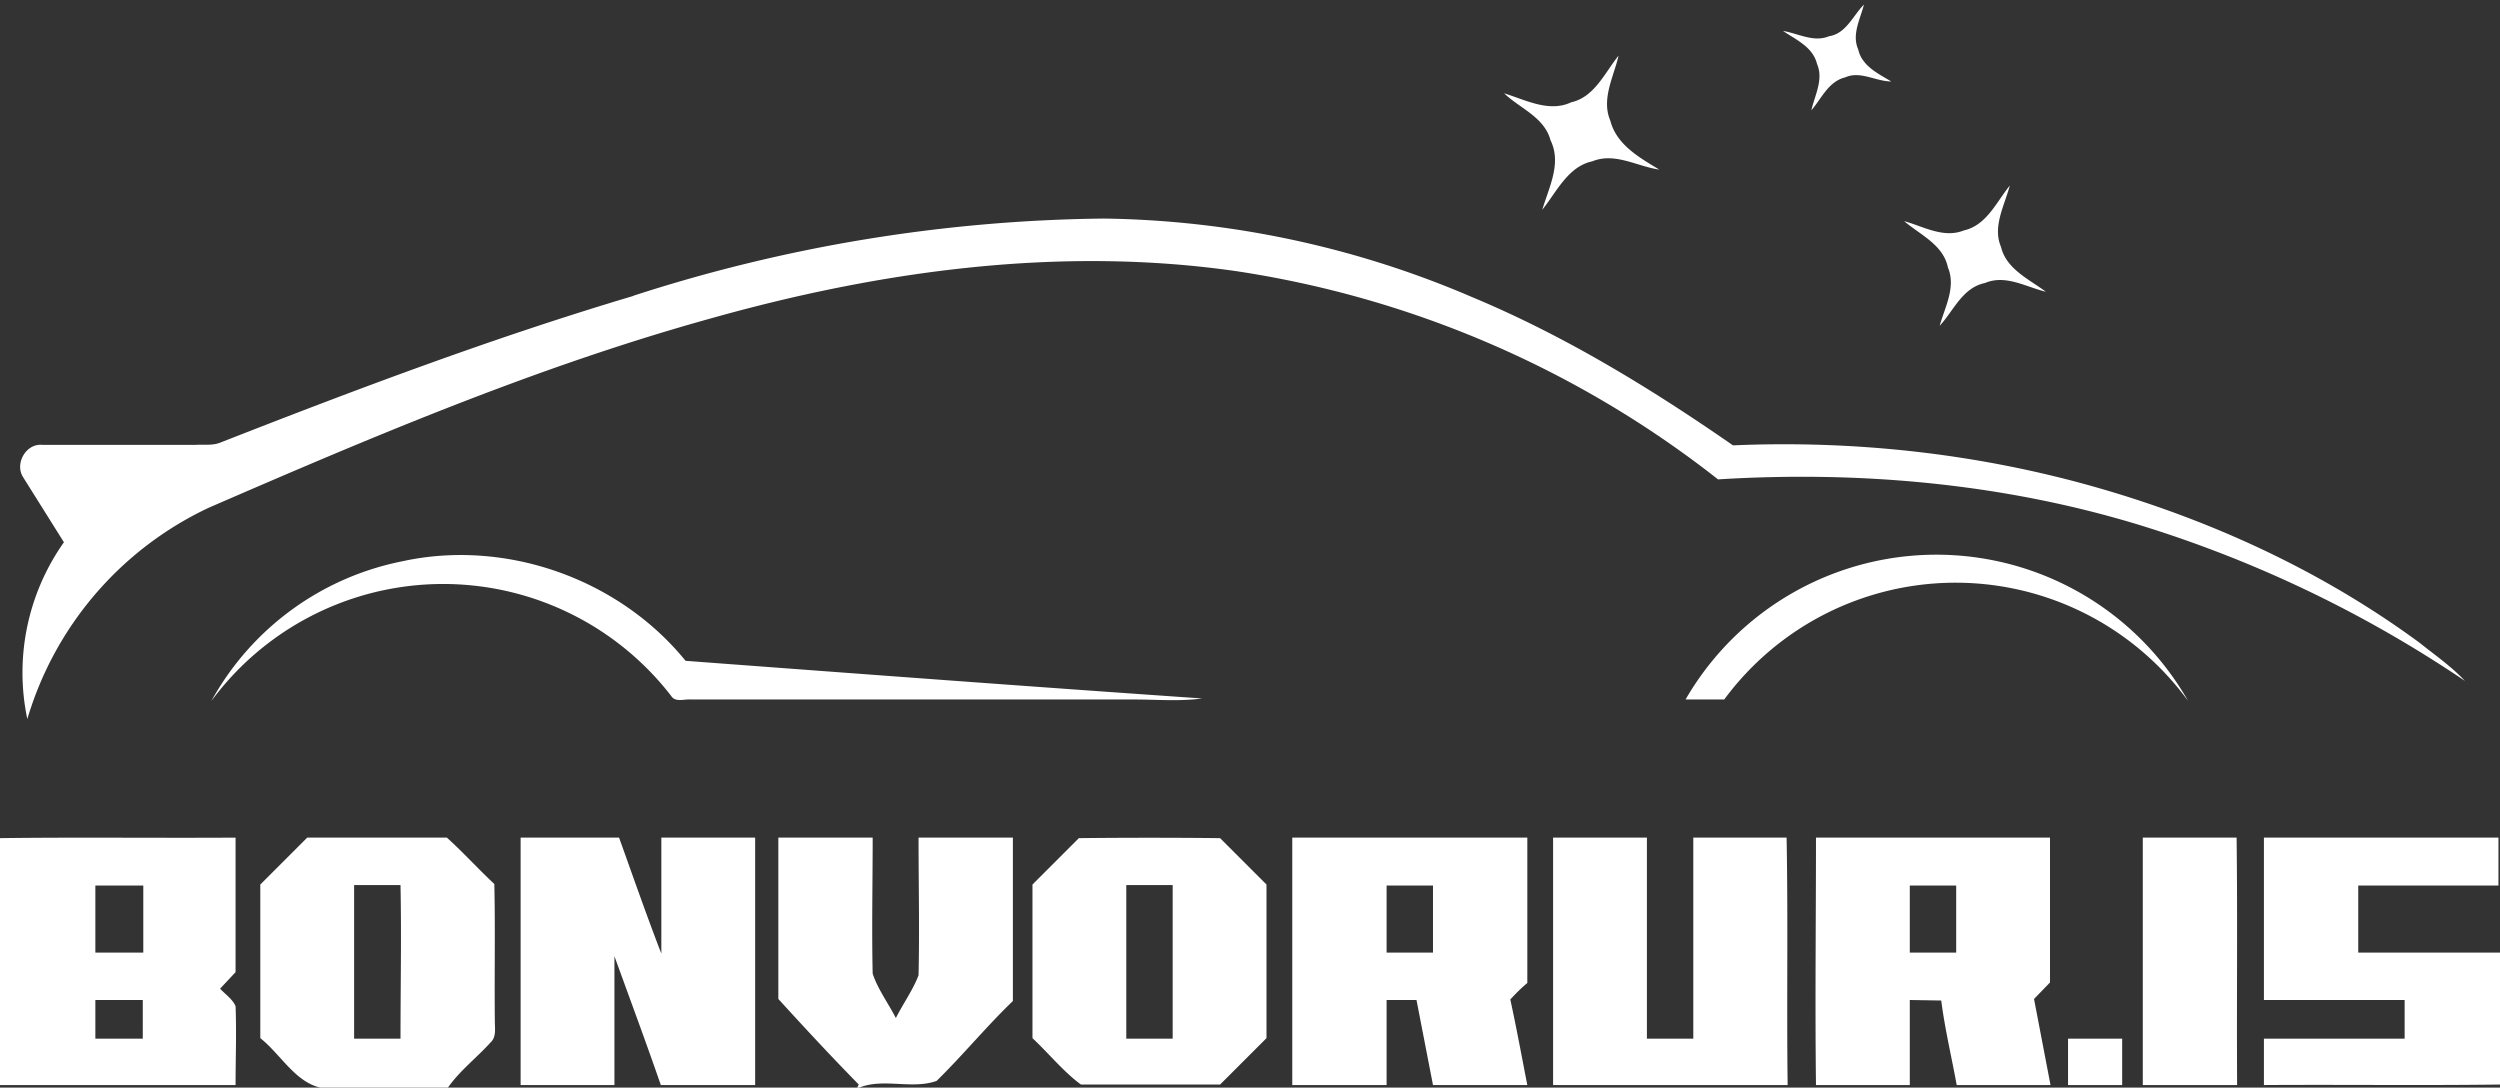 <svg xmlns="http://www.w3.org/2000/svg" width="485pt" height="211pt" viewBox="0 0 485 211"><rect x="0" y="0" width="485" height="211" fill="#333333" stroke="none"/><g fill="#fff"><path d="M355 7c3.2-.6 4.5-4 6.6-6.1-.7 2.8-2.4 5.8-1.1 8.7.7 3.2 3.9 4.7 6.4 6.2-3 0-6-2.1-8.9-.8-3.3.8-4.6 4.1-6.6 6.4.7-3 2.4-6 1.1-9-.8-3.3-4.1-4.7-6.6-6.4 3 .5 6 2.3 9 1zM305 19.8c4.4-1.1 6.4-5.8 9-9-.9 4-3.4 8.4-1.6 12.6 1.2 4.7 5.7 7.2 9.5 9.5-4.3-.6-8.6-3.4-13-1.6-4.7 1-6.9 5.9-9.7 9.4 1.3-4.4 3.8-9 1.6-13.5-1.2-4.5-6-6.2-9-9.1 4.2 1.3 8.8 3.8 13.1 1.7zM381 44.7c4.4-1 6.3-5.5 8.9-8.7-1 3.8-3.4 8-1.7 11.9 1 4.3 5.5 6.3 8.7 8.7-3.8-.9-7.8-3.4-11.8-1.7-4.4.9-6.1 5.4-8.8 8.3 1-3.6 3.2-7.5 1.6-11.3-.9-4.4-5.3-6.3-8.5-9 3.7 1 7.6 3.4 11.6 1.8zM122.8 57.4a306 306 0 0191.3-15 187 187 0 0171.4 15.2c18 7.5 34.7 17.7 50.7 28.8 23.2-1 46.5 1.5 68.9 7.7 23 6.4 45 16.4 64.3 30.6 3 2.4 6.2 4.6 8.8 7.4a237.1 237.1 0 00-63.3-30.3c-26.3-8-54.1-10.5-81.6-8.8a199.1 199.1 0 00-93.5-40.4c-34.1-4.9-69-.1-102 9.2-33.5 9.3-65.5 22.9-97.3 36.7a66 66 0 00-35.2 41 43.8 43.8 0 017.1-34.3L4.5 92.6C2.8 90 5 86 8.2 86.3H38c1.6-.1 3.3.2 4.9-.5 26.3-10.3 52.8-20.3 80-28.4z"></path><path d="M78 108.9c20-4.4 42 3.3 55 19.3 33.4 2.5 66.8 5 100.2 7.3-4.4.6-8.8.2-13.2.2h-86c-1.3-.1-3 .6-3.8-.7a55.9 55.9 0 00-89.2 1 54.4 54.4 0 0137-27.1zM327 135.7a56.2 56.2 0 0197.5.3 55.8 55.8 0 00-90-.3h-7.4zM59.6 162.5h27.1c3.2 2.9 6 6 9.2 9 .2 8.9 0 17.8.1 26.7 0 1.3.3 3-.8 4-2.7 3-6 5.5-8.3 8.8h-21c-7.4 1.5-10.6-5.8-15.4-9.6v-29.8l9.1-9.1m9.1 9.3v29.7h9c0-10 .2-19.9 0-29.8h-9zM101 162.5h19.1c2.7 7.5 5.3 15 8.2 22.5v-22.5h18.2v48h-18.3c-2.9-8.4-6-16.7-9-25v25H101v-48zM151 162.5h18.3c0 8.8-.2 17.6 0 26.4 1 3 3 5.7 4.5 8.6 1.4-2.8 3.3-5.4 4.4-8.3.2-9 0-17.8 0-26.7h18.3v31.7c-5.2 5-9.7 10.5-14.8 15.5-4.8 1.7-10.3-.6-15 1.3h-.4l.3-.6c-5.3-5.4-10.5-11-15.6-16.6v-31.3zM250.7 162.5h45.6v28.2c-1.2 1-2.2 2-3.3 3.2 1.2 5.5 2.2 11 3.3 16.6H278l-3.2-16.5H269v16.5h-18.3v-48m18.3 9.3v13h9v-13h-9zM415.8 162.5h18.1c.2 16 0 32 .1 48h-18.3v-48zM0 162.6c15.2-.2 30.5 0 45.7-.1v26.1l-3 3.2c1 1.1 2.4 2 3 3.4.2 5.1 0 10.2 0 15.3H0v-48m18.5 9.3v13h9.3v-13h-9.3m0 22.2v7.5h9.2V194h-9.2zM200.3 171.6l9-9c9.1-.1 18.3-.1 27.4 0l9 9v29.8l-9 9h-27c-3.4-2.5-6.2-6-9.4-9v-29.8m18.2.2v29.7h9v-29.8h-9zM301.2 162.5h18.3v39h9v-39h18.1c.3 16 0 32 .2 48h-45.5v-48zM352.2 162.5h45.5v28.1l-3.1 3.2 3.2 16.7h-18.2c-1-5.5-2.3-10.9-3-16.4l-6.1-.1v16.5h-18.2c-.2-16 0-32 0-48m18.2 9.3v13h9v-13h-9zM439.2 162.5h45.5v9.3h-27.2v13H485v25.6c-15.3.2-30.5 0-45.8.1v-9h27.3V194h-27.3v-31.5zM401.2 201.5h10.5v9h-10.5v-9z"></path></g></svg>